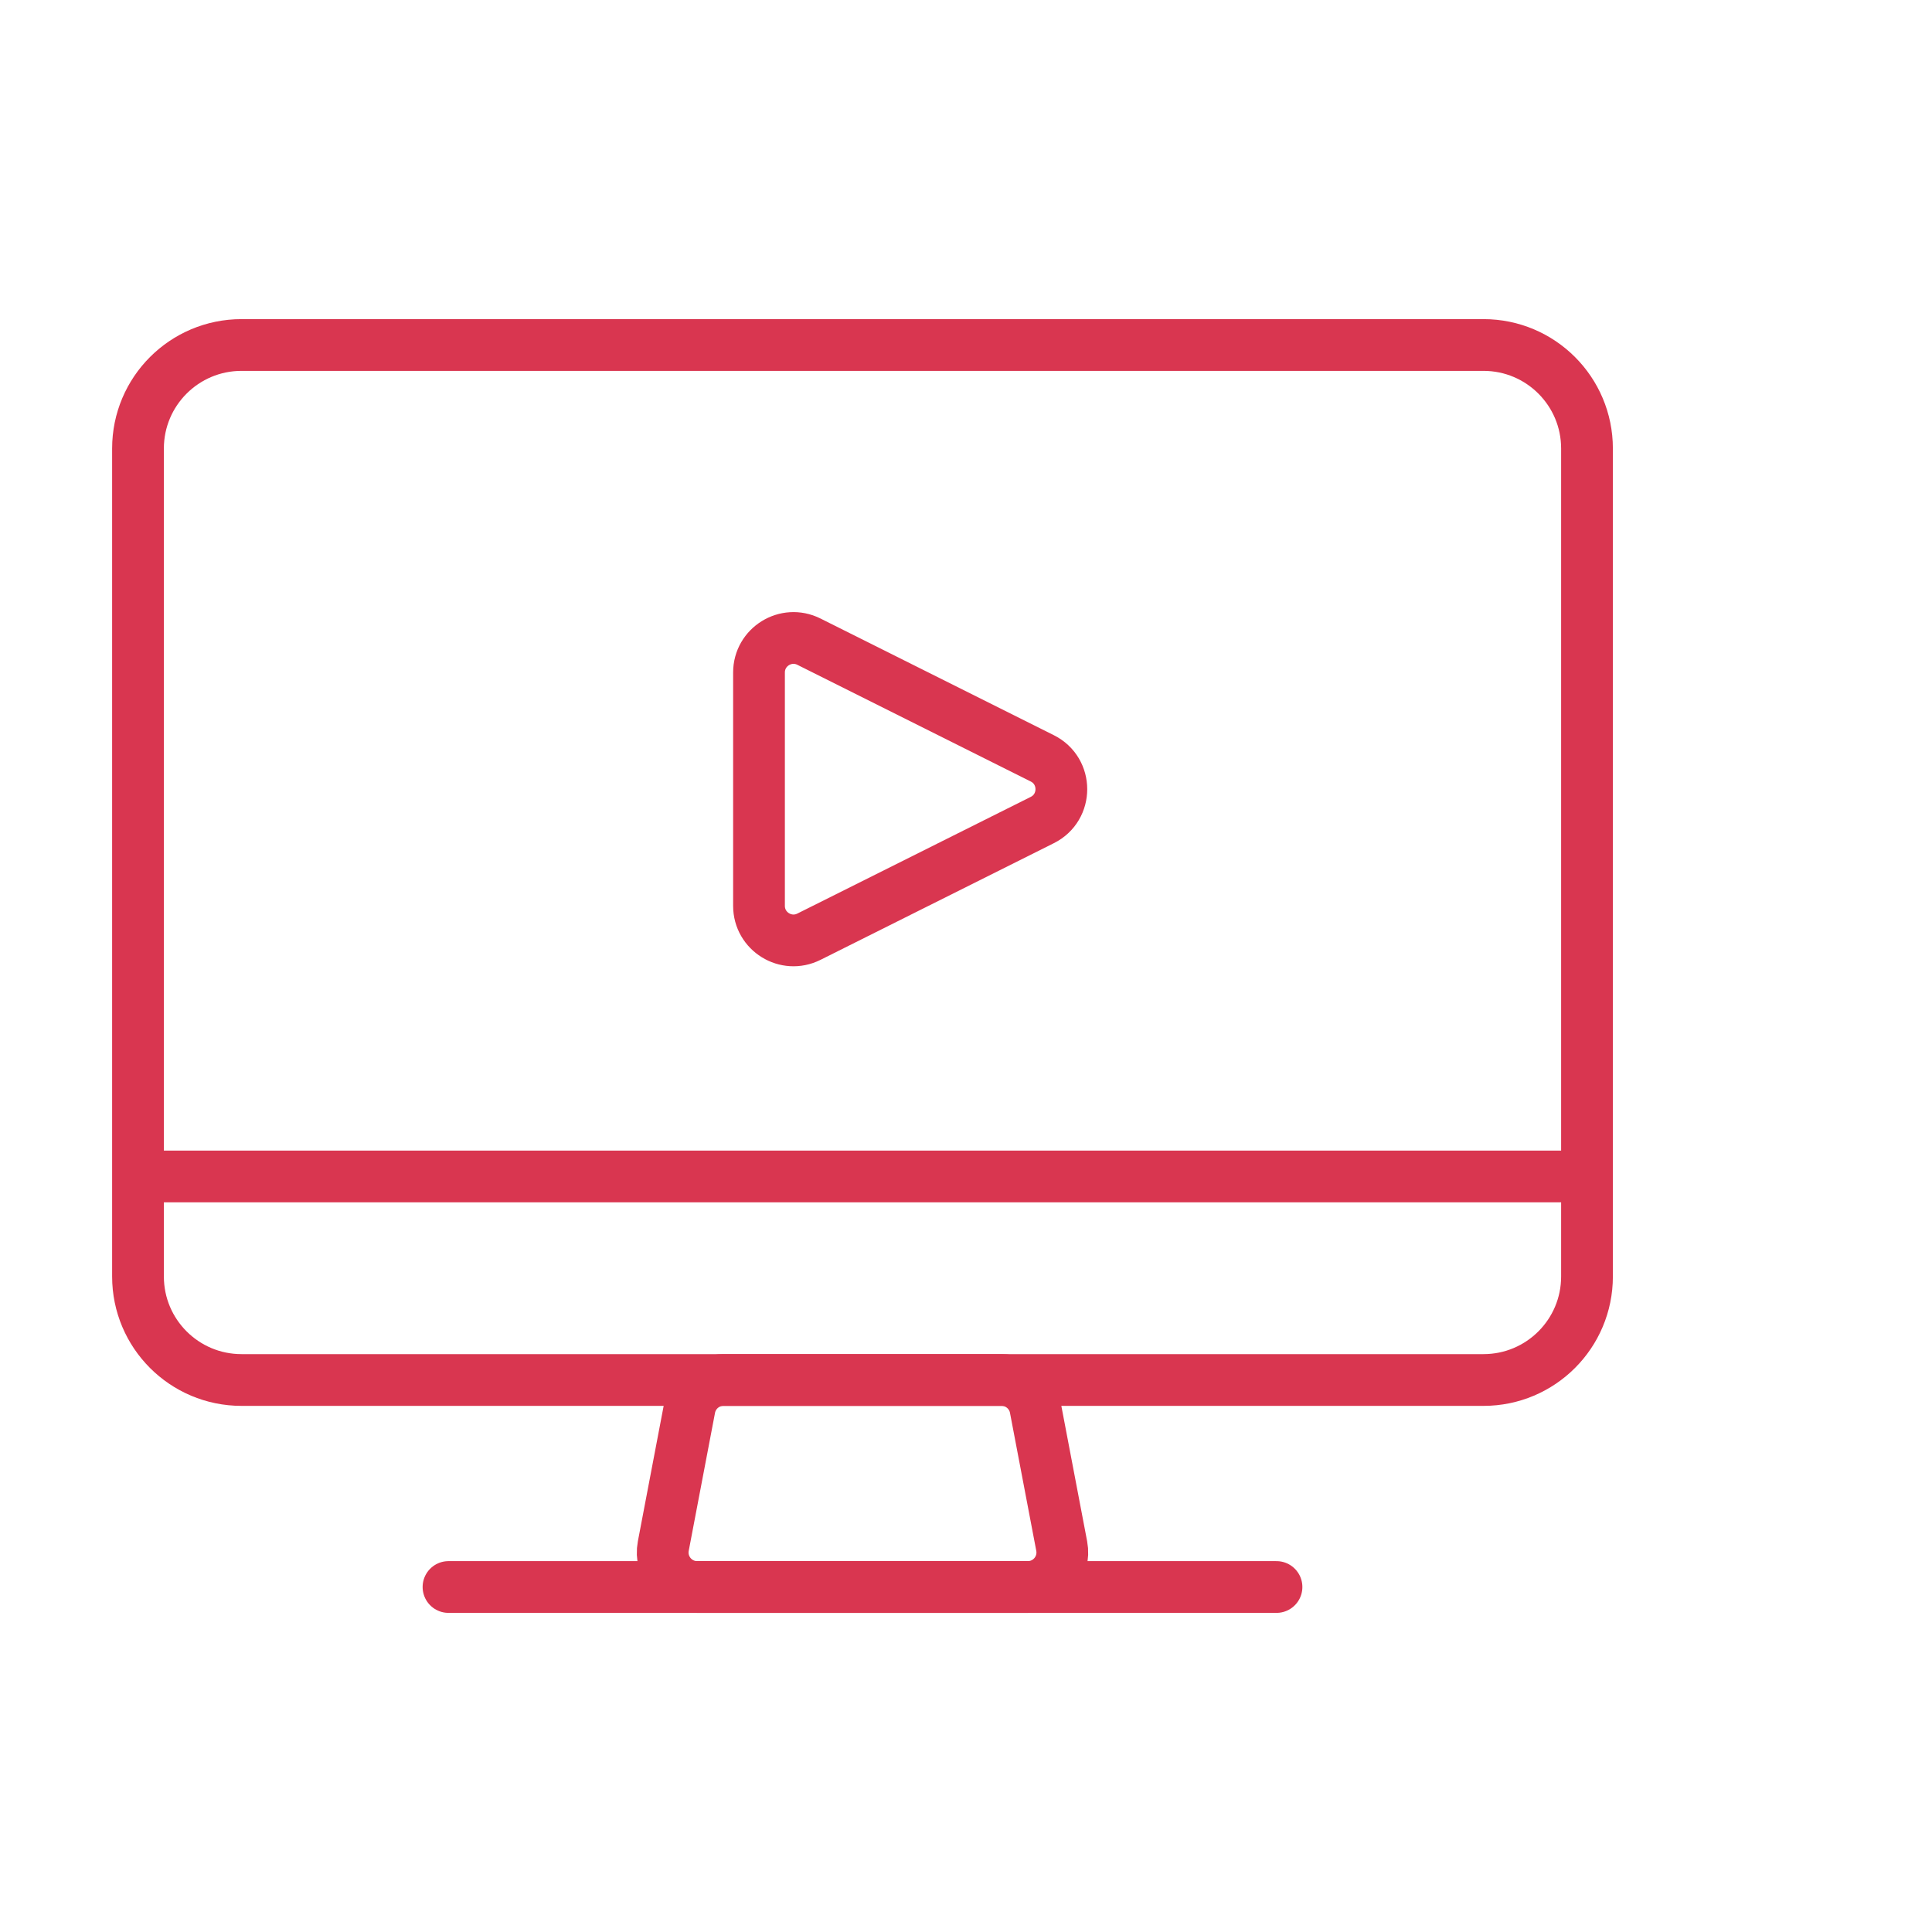 <svg xmlns="http://www.w3.org/2000/svg" width="56" height="56" viewBox="0 0 56 56" fill="none"><path d="M4 34.1V37C4 38.657 5.343 40 7 40H43C44.657 40 46 38.657 46 37V34.1M4 34.1V13C4 11.343 5.343 10 7 10H43C44.657 10 46 11.343 46 13V34.1M4 34.1H46" stroke="#D93650" stroke-width="1.5" stroke-linecap="round"></path><path d="M30.211 21.981C30.948 22.349 30.948 23.401 30.211 23.769L23.447 27.151C22.782 27.484 22 27 22 26.257L22 19.493C22 18.75 22.782 18.266 23.447 18.599L30.211 21.981Z" stroke="#D93650" stroke-width="1.5" stroke-linecap="round"></path><path d="M19.988 40.813C20.078 40.341 20.49 40 20.97 40H29.03C29.51 40 29.922 40.341 30.012 40.813L30.774 44.813C30.891 45.429 30.419 46 29.791 46H20.209C19.581 46 19.109 45.429 19.226 44.813L19.988 40.813Z" stroke="#D93650" stroke-width="1.5" stroke-linecap="round"></path><path d="M13 46H37" stroke="#D93650" stroke-width="1.5" stroke-linecap="round"></path></svg>